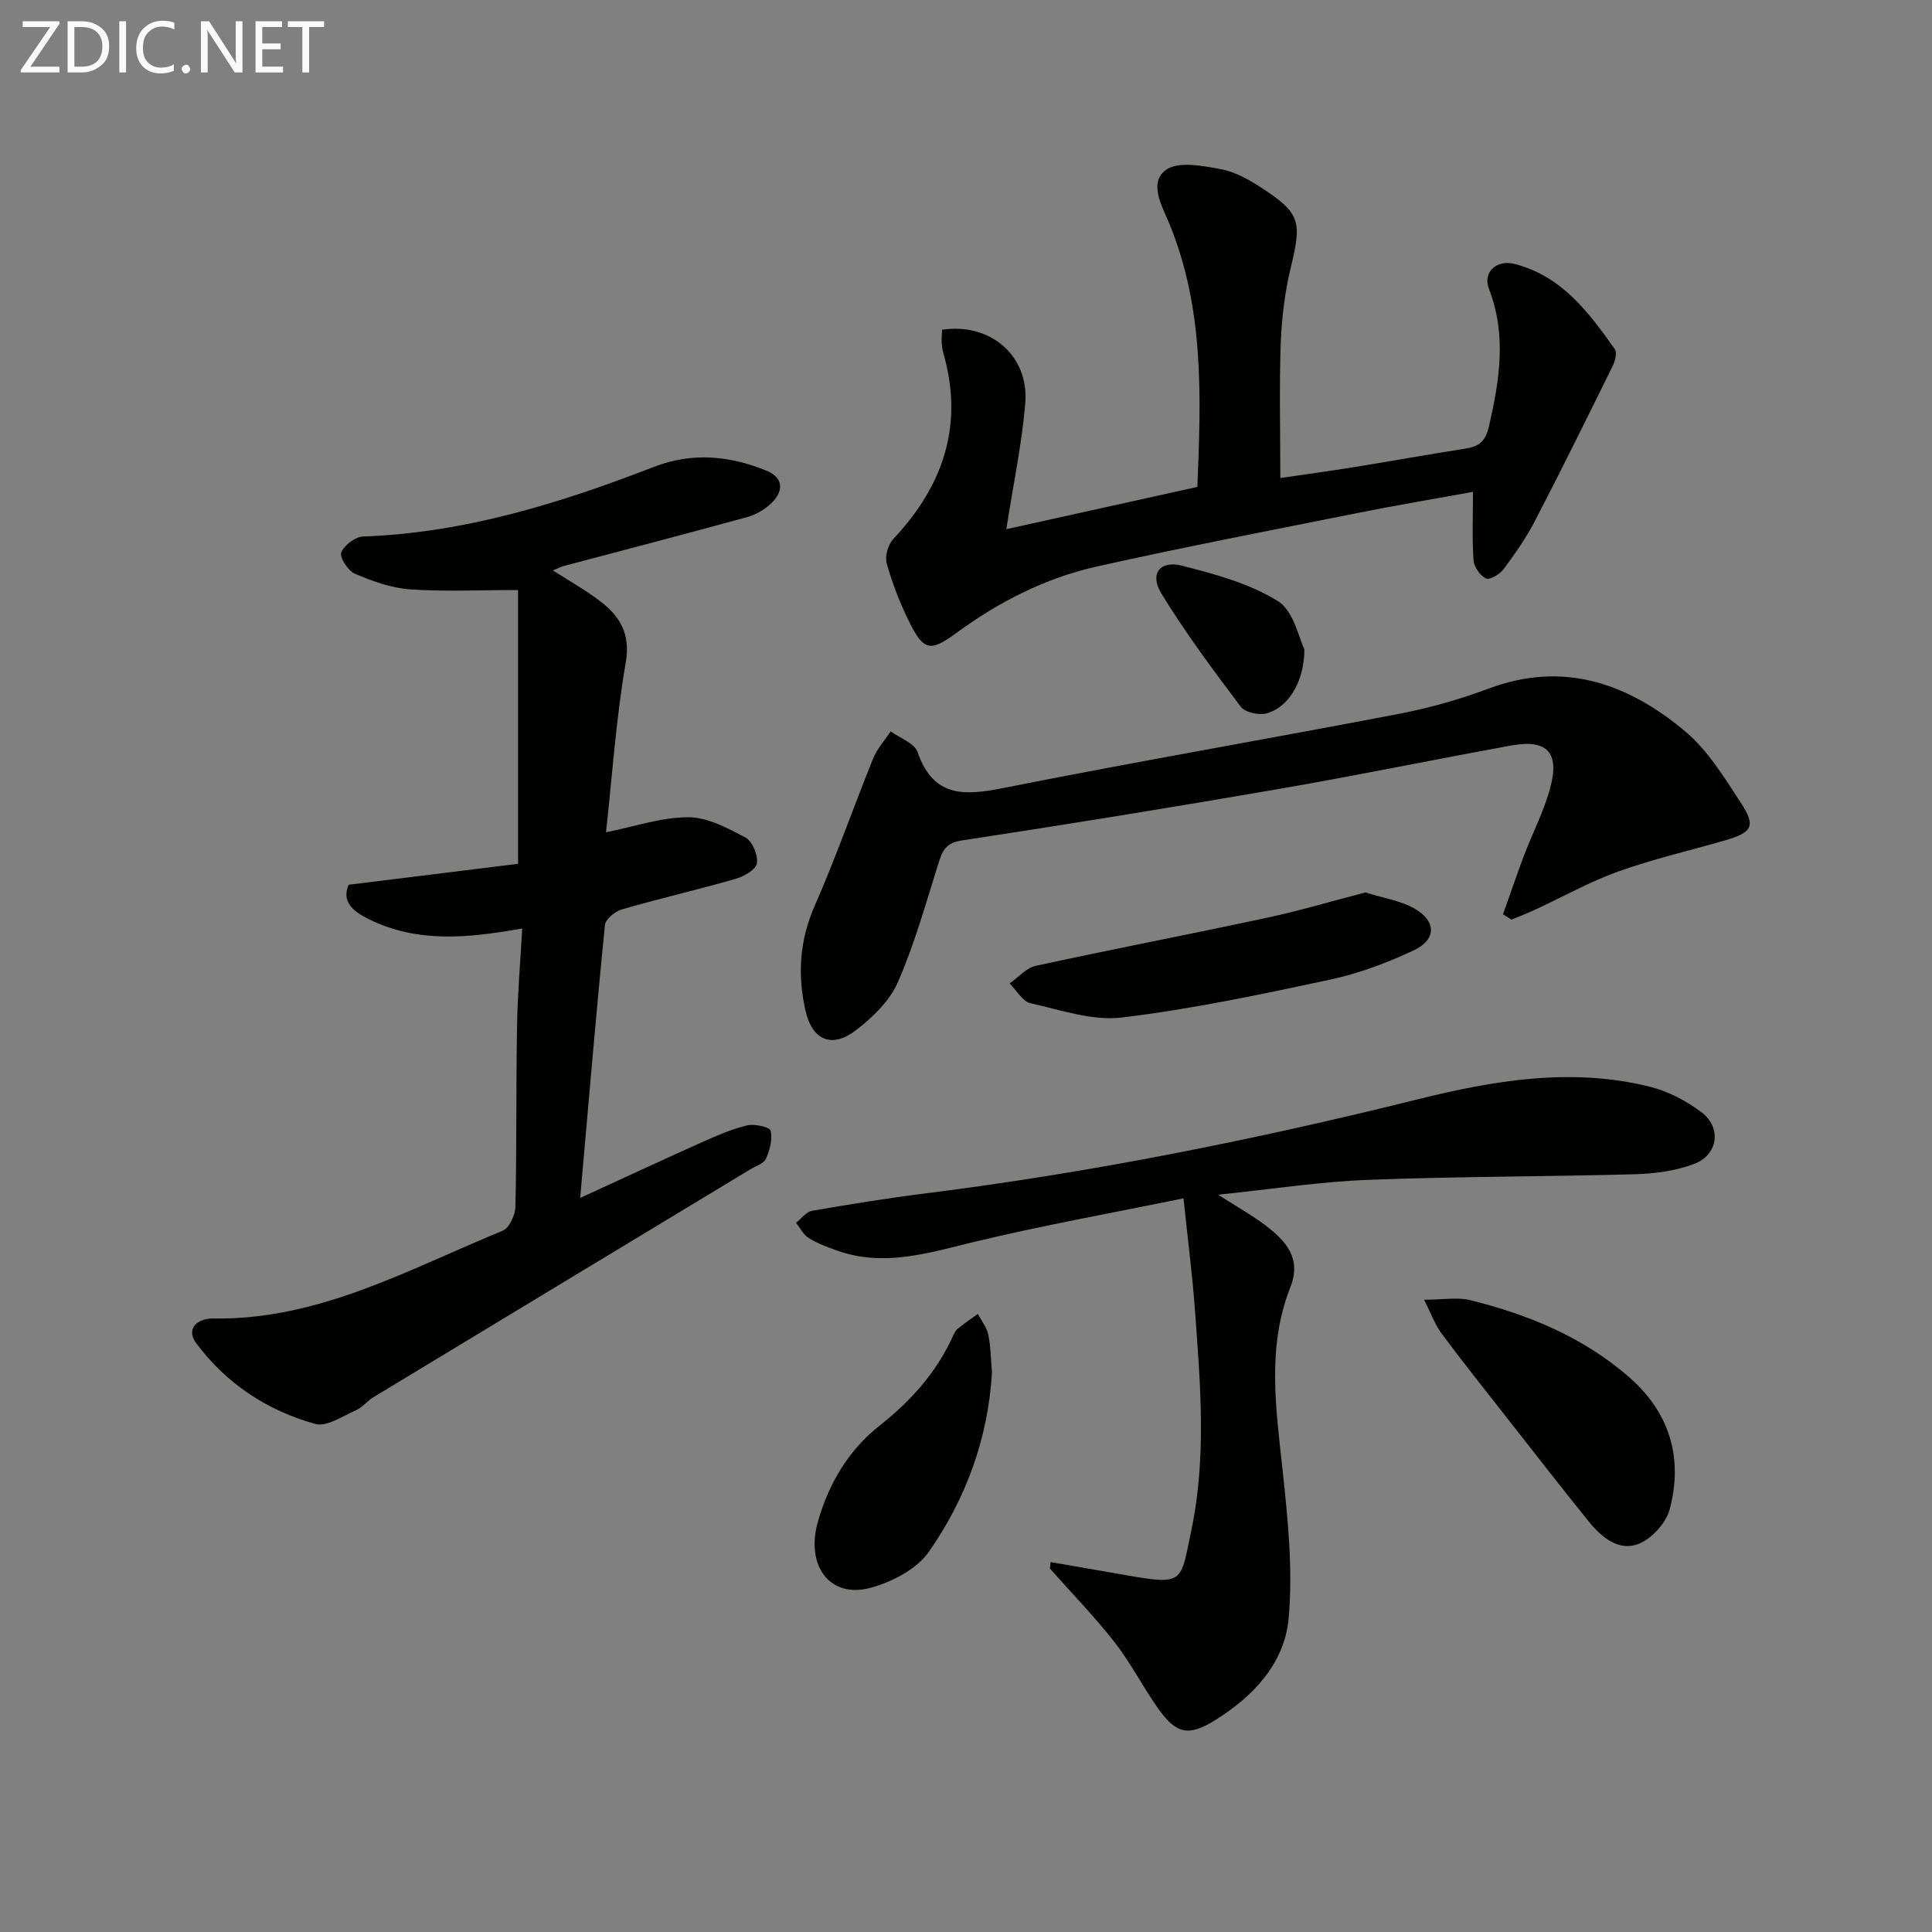<svg enable-background="new 0 0 400 400" viewBox="0 0 400 400" xmlns="http://www.w3.org/2000/svg"><rect x="0" y="0" width="400" height="400" fill="#808080" stroke="none"/><g fill="#010100"><path d="m120.12 248.02c8.68-3.98 16.94-7.83 25.25-11.55 3.03-1.35 6.11-2.71 9.31-3.47 1.54-.37 4.68.34 4.87 1.09.43 1.78-.17 4.03-.97 5.81-.45 1.01-2.09 1.51-3.22 2.19-26.03 15.73-52.06 31.45-78.07 47.2-1.27.77-2.25 2.1-3.57 2.68-2.76 1.2-6.06 3.5-8.45 2.84-9.94-2.75-18.41-8.35-24.62-16.68-2.35-3.15.44-5.2 3.41-5.15 21.98.38 40.61-10.23 60.03-18.18 1.36-.56 2.58-3.24 2.62-4.96.28-12.49.12-24.98.34-37.47.11-6.6.68-13.2 1.07-20.14-11.19 1.99-21.71 3.07-31.81-1.95-3.29-1.63-5.62-3.62-4.13-7.1 12.17-1.51 23.9-2.96 35.08-4.34 0-19.91 0-38.64 0-56.68-7.96 0-15.2.36-22.37-.14-3.88-.27-7.78-1.69-11.4-3.23-1.41-.6-3.22-3.36-2.84-4.38.57-1.51 2.89-3.27 4.53-3.33 21.06-.76 40.8-6.9 60.21-14.42 7.93-3.07 15.66-2.32 23.26.77 3.55 1.45 3.67 4.19 1.1 6.7-1.36 1.33-3.23 2.43-5.06 2.93-12.62 3.47-25.29 6.76-37.94 10.12-.61.16-1.18.47-2.28.92 3.52 2.26 6.79 4.08 9.72 6.32 4.13 3.16 6.4 6.73 5.36 12.77-2.02 11.72-2.82 23.66-4.08 35.12 5.79-1.15 11.39-3.1 17-3.11 3.99-.01 8.17 2.24 11.88 4.21 1.43.76 2.62 3.65 2.36 5.33-.2 1.3-2.69 2.72-4.41 3.22-7.8 2.24-15.72 4.06-23.51 6.31-1.42.41-3.42 2.01-3.54 3.22-1.85 18.51-3.41 37.02-5.13 56.53z"/><path d="m217.52 323.41c5.12.89 10.25 1.77 15.37 2.67 12.39 2.18 11.48 1.6 13.76-9.24 3.19-15.11 1.86-30.48.74-45.74-.53-7.24-1.47-14.45-2.36-23-15 3.08-29.33 5.64-43.45 9.05-9.41 2.28-18.58 5.2-28.24 1.78-2.03-.72-4.09-1.49-5.9-2.61-1.11-.68-1.77-2.08-2.64-3.15 1.11-.86 2.12-2.28 3.34-2.49 7.85-1.36 15.72-2.63 23.62-3.62 34.3-4.31 68.11-11.1 101.65-19.43 15.82-3.93 31.97-6.71 48.26-2.61 3.75.94 7.48 2.9 10.58 5.24 4.26 3.2 3.47 8.86-1.52 10.73-3.79 1.42-8.06 2-12.14 2.12-18.47.52-36.96.45-55.42 1.17-9.89.38-19.73 1.91-30.96 3.07 4.11 2.65 7.21 4.36 9.99 6.5 4.09 3.16 7.3 6.71 4.95 12.67-4.9 12.41-2.97 25.12-1.6 37.89 1.09 10.16 2.16 20.53 1.25 30.64-.83 9.3-7.29 16.18-15.28 21.13-5.37 3.33-7.97 2.88-11.71-2.41-3.17-4.47-5.67-9.44-9.04-13.75-4.16-5.33-8.91-10.2-13.4-15.27.05-.46.1-.9.15-1.34z"/><path d="m208.35 109.56c13.49-2.99 26.37-5.84 39.55-8.75.77-18.7 1.43-37.04-5.86-54.64-1.47-3.56-4.3-8.38-.6-11.02 2.54-1.81 7.54-.82 11.27-.14 2.99.55 5.92 2.2 8.52 3.9 8.01 5.25 8.31 6.98 6.05 16.31-1.24 5.11-1.91 10.45-2.11 15.71-.33 9.1-.09 18.23-.09 28.04 4.73-.7 10.21-1.44 15.66-2.32 7.52-1.21 15.01-2.59 22.53-3.75 2.9-.45 4.26-1.38 5.03-4.74 2.17-9.54 3.66-18.8-.03-28.35-1.35-3.48 1.61-6.1 5.27-5.17 9.78 2.48 15.39 10.01 20.79 17.65.52.73.04 2.52-.48 3.56-5.27 10.7-10.55 21.4-16.05 31.99-1.82 3.51-4.13 6.81-6.49 9.99-.78 1.05-2.87 2.3-3.64 1.94-1.22-.57-2.49-2.38-2.59-3.76-.32-4.44-.12-8.93-.12-14.17-8.22 1.49-15.82 2.76-23.37 4.27-18.2 3.64-36.43 7.14-54.54 11.19-10.62 2.38-20.25 7.29-29.07 13.77-5.41 3.97-6.77 3.65-9.74-2.33-1.91-3.85-3.48-7.92-4.65-12.05-.42-1.48.26-3.93 1.34-5.08 10.36-11.01 14.66-23.54 10.39-38.45-.23-.79-.31-1.63-.36-2.45-.04-.82.06-1.64.09-2.44 9.97-1.52 18.06 5.37 17.22 15.29-.71 8.38-2.47 16.65-3.92 26z"/><path d="m311.18 189.3c1.45-4.08 2.84-8.18 4.37-12.23 1.76-4.64 4.1-9.12 5.39-13.88 2.02-7.42-.62-10.19-8.05-8.84-16 2.91-31.93 6.2-47.95 8.97-21.9 3.78-43.84 7.35-65.82 10.69-3.49.53-4.08 2.35-4.91 5-2.58 8.2-4.89 16.54-8.33 24.38-1.7 3.87-5.25 7.3-8.72 9.95-4.89 3.73-8.95 2.07-10.35-3.93-1.72-7.4-1.32-14.63 1.86-21.86 4.4-10.02 8-20.38 12.11-30.52.82-2.03 2.4-3.75 3.63-5.61 1.92 1.41 4.92 2.43 5.56 4.28 3.28 9.46 9.68 9.06 17.82 7.44 27.17-5.41 54.49-10.1 81.71-15.32 6.34-1.21 12.64-2.99 18.69-5.25 15.54-5.82 28.84-1.06 40.63 8.78 4.72 3.94 8.16 9.58 11.59 14.84 3.2 4.9 2.41 6.17-3.42 7.85-7.33 2.12-14.8 3.83-21.96 6.4-5.91 2.12-11.46 5.25-17.19 7.9-1.61.74-3.27 1.38-4.9 2.06-.58-.37-1.17-.73-1.76-1.1z"/><path d="m294.84 269.09c4.06 0 6.98-.56 9.6.1 12.03 3 23.37 7.66 32.85 15.93 8.41 7.34 11.23 16.77 8.4 27.38-.76 2.86-3.8 6.17-6.57 7.2-4.04 1.5-7.6-1.47-10.2-4.7-5.64-6.99-11.15-14.08-16.69-21.15-4.62-5.89-9.29-11.74-13.75-17.74-1.38-1.84-2.17-4.12-3.64-7.02z"/><path d="m282.7 184.77c3.73 1.18 7.29 1.69 10.19 3.36 4.54 2.63 4.52 6.42-.21 8.64-5.52 2.59-11.38 4.79-17.32 6.06-14.26 3.05-28.59 6.09-43.04 7.83-6.13.74-12.71-1.54-18.97-2.96-1.66-.38-2.89-2.67-4.32-4.09 1.8-1.25 3.45-3.22 5.43-3.65 15.85-3.45 31.79-6.5 47.65-9.91 6.93-1.48 13.75-3.51 20.59-5.28z"/><path d="m205.38 284.13c-.77 13.4-5.28 26.04-13.1 37.19-2.5 3.56-7.53 6.16-11.92 7.39-8.5 2.38-13.69-4.49-10.98-13.83 2.28-7.85 6.31-14.67 12.79-19.77 6.37-5.02 11.64-10.89 15.05-18.32.28-.6.57-1.28 1.05-1.68 1.34-1.1 2.78-2.07 4.18-3.08.74 1.41 1.83 2.76 2.15 4.26.52 2.41.52 4.93.78 7.84z"/><path d="m270.06 134.42c-.01 6.9-3.48 12.19-7.92 13.3-1.59.4-4.38-.24-5.27-1.42-5.75-7.64-11.5-15.34-16.46-23.49-2.44-4.01-.24-6.85 4.29-5.69 6.85 1.74 13.98 3.67 19.87 7.33 3.31 2.04 4.35 7.73 5.49 9.97z"/></g><path d="m12.4 4.8-6.1 9h6v1.2h-8v-.5l6.1-8.9h-5.7v-1.2h7.6v.4z" fill="#fafafa"/><path d="m14 15v-10.6h3c1.6 0 2.9.5 4 1.4s1.6 2.2 1.6 3.8-.5 3-1.6 3.9-2.4 1.5-4 1.5zm1.4-9.4v8.2h1.6c1.3 0 2.4-.4 3.1-1.1s1.1-1.8 1.1-3.1-.4-2.3-1.2-3-1.8-1-3.1-1z" fill="#fafafa"/><path d="m26.1 4.4v10.6h-1.4v-10.6z" fill="#fafafa"/><path d="m36.1 14.6c-.8.4-1.8.6-2.9.6-1.5 0-2.7-.5-3.6-1.4s-1.4-2.2-1.4-3.8c0-1.7.5-3.1 1.5-4.1s2.3-1.6 3.9-1.6c1 0 1.8.1 2.5.4v1.4c-.8-.4-1.6-.6-2.5-.6-1.2 0-2.1.4-2.9 1.2s-1.1 1.8-1.1 3.2c0 1.3.3 2.3 1 3s1.6 1.1 2.7 1.1c1 0 2-.2 2.7-.7v1.3z" fill="#fafafa"/><path d="m37.6 14.3c0-.2.1-.5.3-.6s.4-.3.6-.3c.3 0 .5.1.6.3s.3.4.3.6-.1.4-.3.6-.4.3-.6.3c-.3 0-.5-.1-.6-.3s-.3-.4-.3-.6z" fill="#fafafa"/><path d="m50.2 15h-1.6l-5.3-8.2c-.2-.2-.3-.5-.4-.7 0 .2.1.7.1 1.5v7.4h-1.4v-10.6h1.7l5.2 8.1c.2.4.4.6.4.7 0-.3-.1-.8-.1-1.5v-7.3h1.4z" fill="#fafafa"/><path d="m58.6 15h-5.7v-10.6h5.5v1.2h-4.1v3.4h3.8v1.2h-3.8v3.6h4.3z" fill="#fafafa"/><path d="m67.1 5.6h-3.1v9.4h-1.4v-9.4h-3v-1.2h7.5z" fill="#fafafa"/></svg>